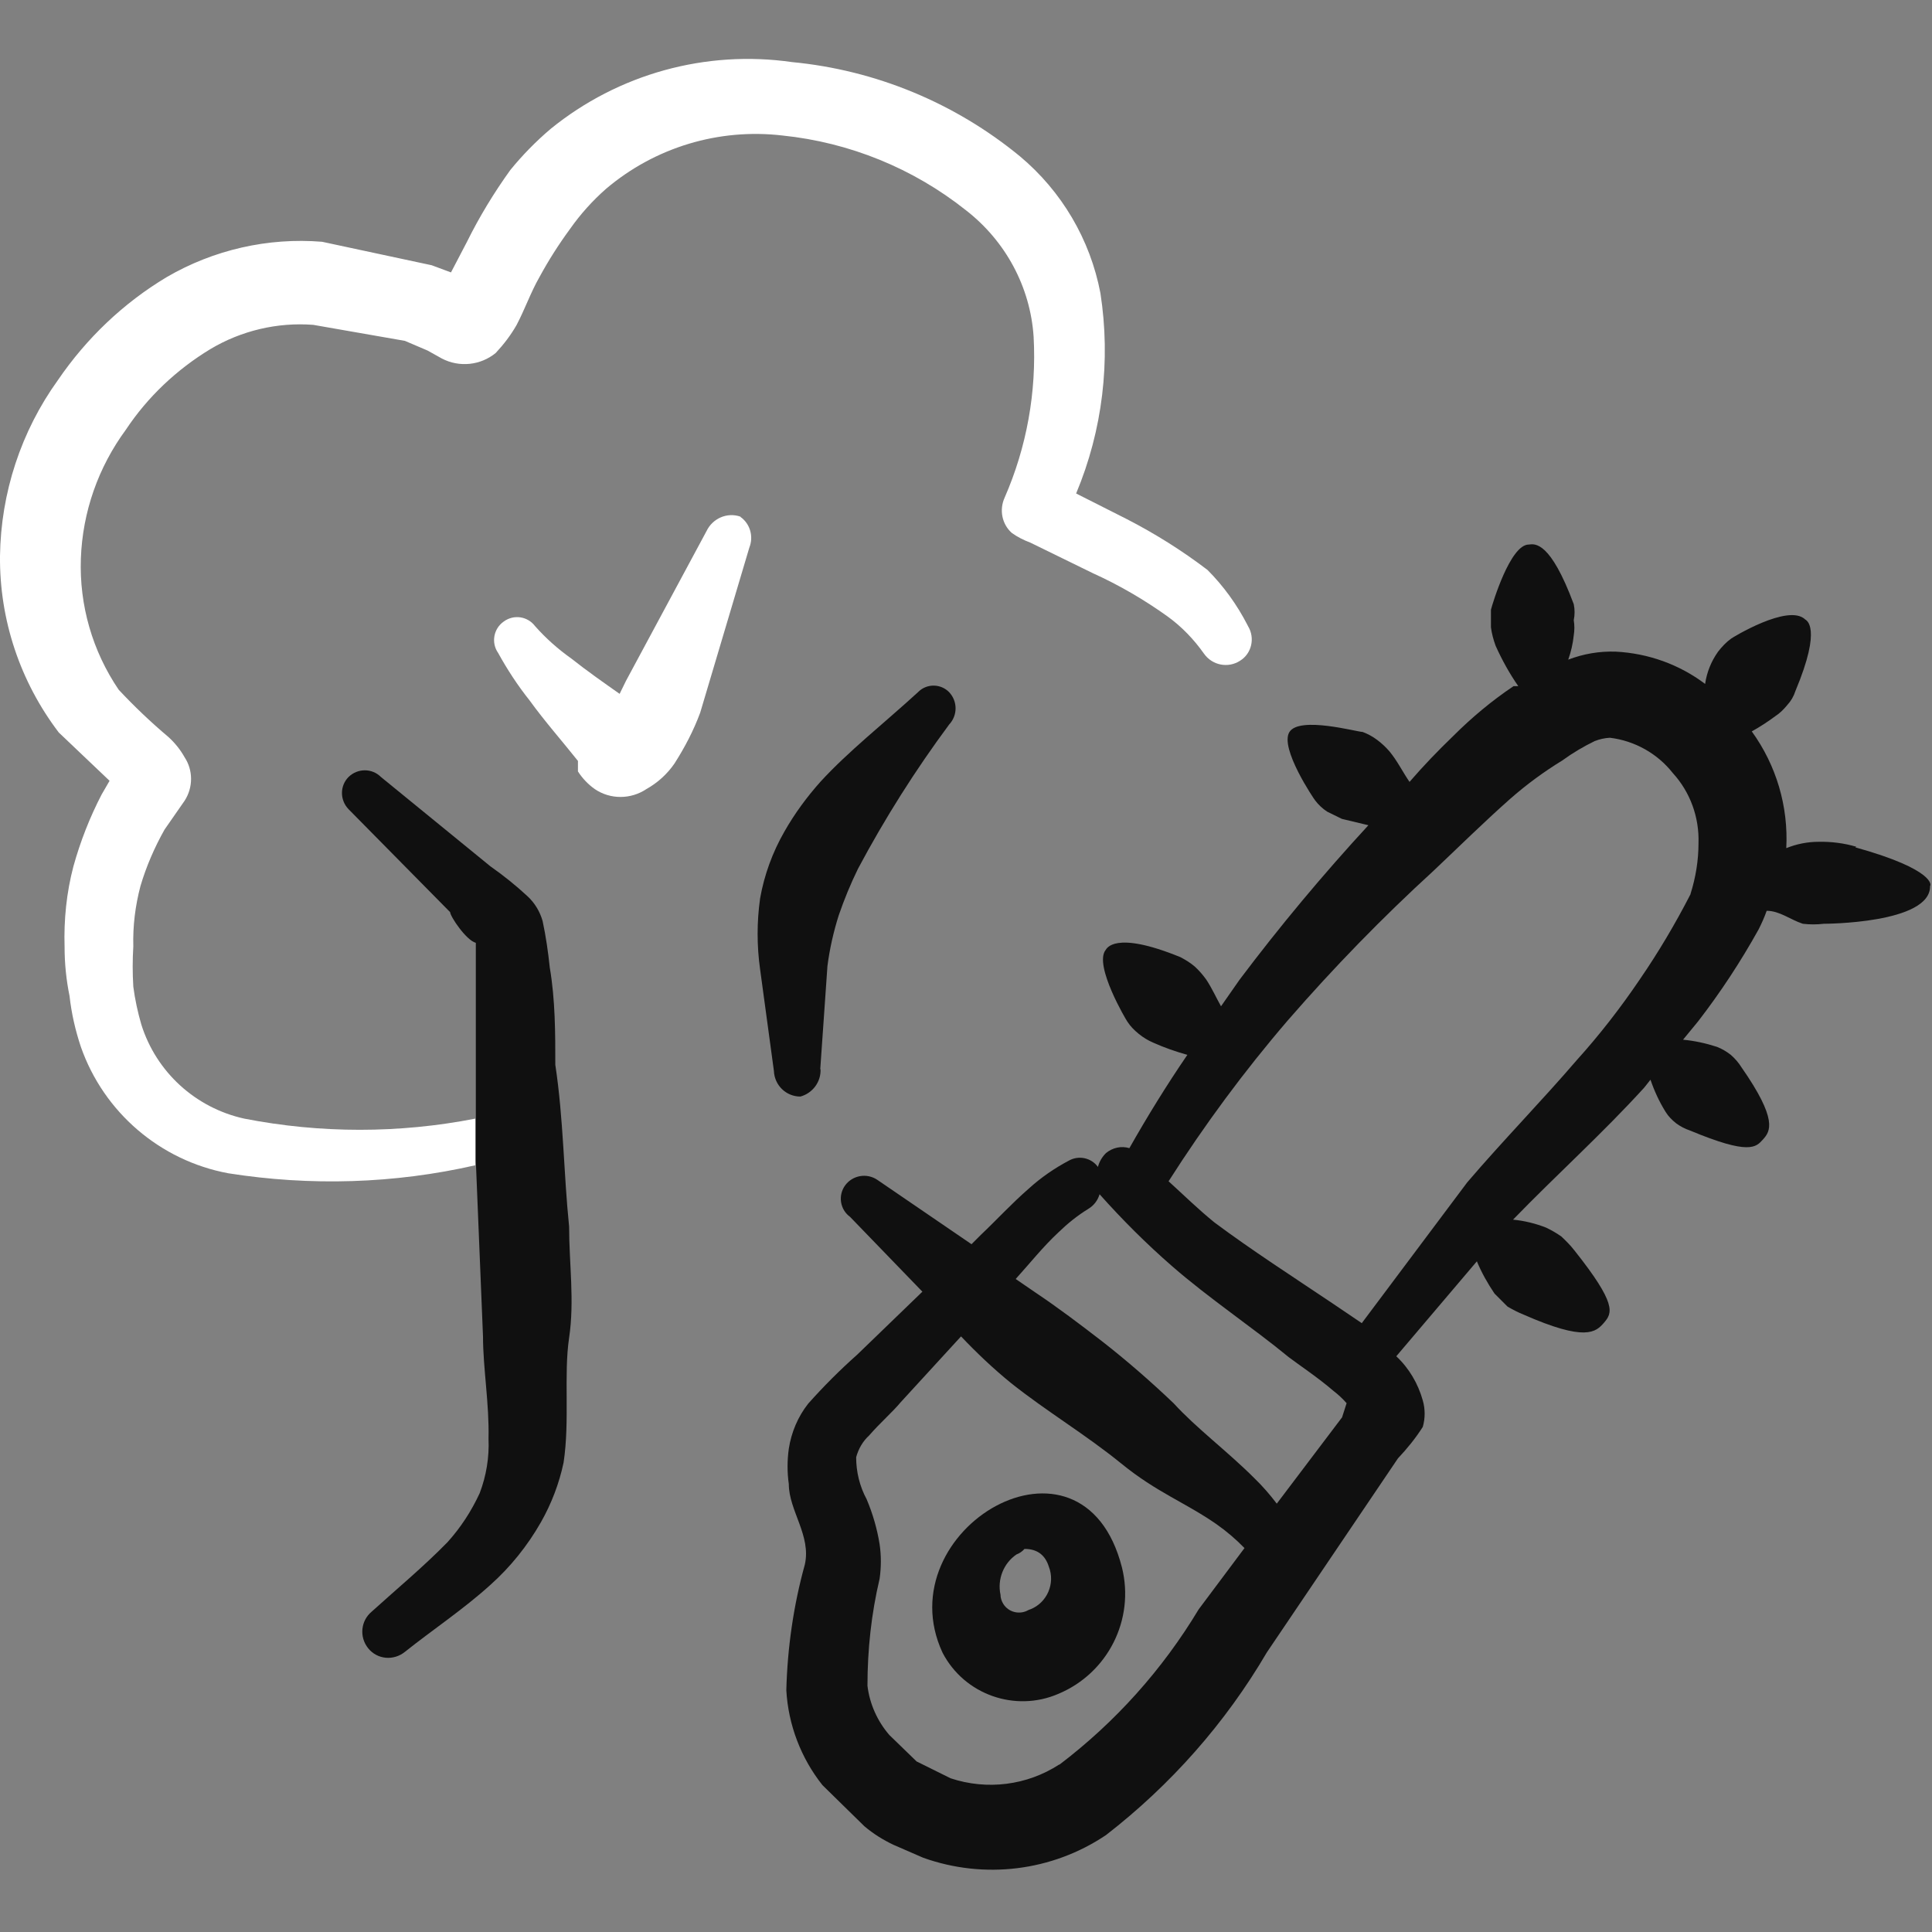 <svg xmlns="http://www.w3.org/2000/svg" id="Layer_1" viewBox="0 0 700 700"><rect x="0" y="0" width="700" height="700" fill="#808080" stroke="none"/><defs><style>      .st0 {        fill: #fff;      }      .st0, .st1, .st2 {        fill-rule: evenodd;      }      .st1 {        fill: #101010;      }      .st2 {        fill: #fdde12;      }    </style></defs><path class="st1" d="M341.5,598.8c7.9,15.2,26.3,21.7,42,14.9,17.9-7.5,27.7-26.9,23-45.8-14.3-56-85.7-13.7-65,30.9h0ZM372.7,583.3c-3.2,1.9-7.3.9-9.2-2.2-.6-1-1-2.1-1-3.3-1.2-5.6,1.1-11.4,5.8-14.6,1.1-.4,2.1-1.1,2.9-2,5,0,7.6,2.6,8.8,6.4,2.4,6.1-.6,13.1-6.7,15.5-.2,0-.4.2-.6.2h0Z"></path><path class="st1" d="M672.6,306.8c-4.4-1.3-9.1-1.9-13.7-1.8-4,0-8,.8-11.7,2.3.8-15.1-3.6-30-12.5-42.3,2.9-1.6,5.8-3.5,8.5-5.5,1.7-1.1,3.1-2.5,4.4-4.1,1.3-1.4,2.3-3.1,2.9-5,9.9-23.6,3.8-25.7,3.5-26-6.1-5.8-26.5,6.7-26.8,7-1.8,1.3-3.3,2.9-4.7,4.7-2.5,3.5-4.1,7.5-4.7,11.7-9.4-7.1-20.7-11.1-32.4-11.7-5.9-.2-11.7.8-17.2,2.9,1-2.8,1.7-5.8,2-8.8.3-1.8.3-3.7,0-5.5.4-1.9.4-3.9,0-5.8-8.5-22.8-14-21.9-16.3-21.6-6.7,0-13.1,21.3-13.7,23.6,0,2.1,0,4.3,0,6.4.3,2.3.9,4.5,1.7,6.7,2.3,5.1,5,10,8.2,14.6h-1.7c-7.9,5.3-15.2,11.4-21.9,18.1-5.5,5.3-10.8,10.8-15.8,16.6-2.6-3.8-4.4-7.6-7.3-11.1-1.3-1.5-2.8-2.9-4.4-4.1s-3.4-2.2-5.3-2.9c-2,0-22.8-5.8-26.5,0s9,24.5,9.3,24.8c1.2,1.6,2.7,3,4.4,4.1l5.3,2.6,9.6,2.3c-16.5,17.9-32.1,36.6-46.7,56l-6.7,9.6c-1.8-3.2-3.2-6.4-5.3-9.6-1.2-1.7-2.6-3.3-4.1-4.7-1.6-1.4-3.4-2.5-5.3-3.5-24.2-9.9-26.8-2.9-27.1-2.6-4.4,5.5,7.6,25.7,7.9,26,1.1,1.7,2.5,3.1,4.1,4.4s3.4,2.4,5.3,3.2c4,1.8,8.1,3.2,12.3,4.4-7.6,11.1-14.6,22.5-21,33.8-2.9-.9-6.1-.2-8.5,1.8-1.4,1.4-2.4,3.1-2.9,5-2.4-3.3-6.9-4.3-10.5-2.3-5.3,2.8-10.2,6.2-14.6,10.2-6.1,5.3-11.7,11.4-17.2,16.6l-3.5,3.5-34.1-23.3c-3.8-2.6-9-1.7-11.7,2-2.6,3.6-1.9,8.7,1.8,11.4l26.2,27.1-23.6,22.8c-6.3,5.6-12.2,11.5-17.8,17.8-3.7,4.7-6.1,10.4-7,16.3-.6,4.3-.6,8.6,0,12.8,0,9.6,8.2,18.7,5.8,29.2-4.1,14.8-6.3,30.1-6.7,45.5.7,12.5,5.3,24.6,13.1,34.4l15.2,14.9c3.2,2.7,6.7,4.9,10.5,6.7l10.8,4.7c22.1,7.9,46.7,4.9,66.2-8.2,23.5-18.2,43.3-40.6,58.3-66.2l47.5-70.3c3.3-3.5,6.4-7.3,9-11.4.9-3.1.9-6.5,0-9.6-1.7-6.1-5-11.7-9.6-16l29.2-34.4c1.7,4.1,3.9,8,6.4,11.7l4.7,4.7c1.9,1.1,3.8,2.1,5.8,2.9,22.5,9.9,26.2,6.4,29.2,2.9s4.7-6.7-10.8-26.2c-1.4-1.8-3-3.4-4.7-5-1.7-1.2-3.6-2.3-5.5-3.2-3.8-1.5-7.9-2.5-12-2.9,15.8-16.3,32.4-31.2,47.5-47.8l2.3-2.9c1.4,4.1,3.2,8,5.5,11.7,1,1.6,2.3,2.9,3.8,4.1,1.5,1.1,3.2,2,5,2.6,21.6,9,23.9,6.1,26.5,3.2s5.5-7-7.9-26.2c-1-1.6-2.3-3.1-3.8-4.4-1.5-1.2-3.2-2.2-5-2.9-4-1.3-8.1-2.2-12.3-2.6l5.5-6.7c8.1-10.5,15.4-21.6,21.9-33.3,1.1-2.2,2.1-4.4,2.9-6.7,4.7,0,8.5,3.2,13.1,4.7,2.5.3,5.1.3,7.6,0,0,0,38.8,0,38.5-13.7.3,0,2.3-5.8-27.1-14l.4-.2ZM383.8,639.3c-11.7,7.6-26.2,9.4-39.4,5l-12.3-6.1-9.9-9.6c-4.3-5-7.1-11.2-7.9-17.8,0-13.1,1.4-26.1,4.4-38.8.6-4.2.6-8.4,0-12.5-.9-5.6-2.5-11.1-4.7-16.3-2.5-4.6-3.8-9.9-3.8-15.2.8-3,2.4-5.8,4.7-7.9,3.8-4.4,8.5-8.5,11.4-12l21.9-23.9c5.7,6,11.7,11.7,18.1,16.9,12.8,10.2,27.1,18.7,40,29.2s23,14,34.4,21.9c3.7,2.6,7.1,5.5,10.2,8.7l-16.6,22.2c-13.1,21.8-30.2,40.9-50.5,56.3h0ZM486.2,513.6l-23.6,31.2c-2.5-3.3-5.2-6.4-8.2-9.3-9.6-9.6-21-18.1-29.2-27.1-8.3-7.9-16.9-15.4-26-22.5-7.9-6.1-15.7-12-23.9-17.5l-7.3-5h0c5-5.5,9.9-11.7,15.5-16.9,3.3-3.2,6.9-6.1,10.8-8.5,2-1.2,3.4-3,4.1-5.3h0c8.2,9.2,16.9,17.9,26.2,26,13.4,11.7,29.2,22.2,42.3,33,3.8,2.9,10.5,7.3,16.3,12.3,1.7,1.3,3.3,2.8,4.7,4.4l-1.7,5.3h0ZM612.5,324c-5.5,10.7-11.6,21-18.4,30.9-6.9,10.2-14.5,20-22.8,29.2-12.8,14.9-26.8,29.2-39.7,44.3l-38.2,51-10.8-7.3c-14.3-9.6-29.2-19.2-42.6-29.2-5.8-4.7-11.1-9.9-16.6-14.9,13-20.4,27.4-39.9,43.2-58.3,16.6-19.1,34.2-37.2,52.8-54.2,9-8.5,18.1-17.5,27.7-26,5.9-5.2,12.3-9.9,19-14,3.7-2.7,7.6-5,11.7-7,1.8-.7,3.6-1.1,5.5-1.2,9,1.1,17.2,5.7,22.8,12.8,6.3,6.9,9.6,16,9.3,25.4,0,6.2-1,12.4-2.9,18.4h0Z"></path><path class="st2" d="M209.1,275.6h0Z"></path><path class="st0" d="M268.3,187.2c-4.8-1.7-10.1.6-12.3,5.2l-29.2,54.3-2.3,4.7c-5.8-4.1-11.7-8.2-17.5-12.8-4.8-3.4-9.2-7.3-13.1-11.7-2.7-3.6-7.7-4.4-11.4-1.7-3.7,2.6-4.6,7.7-2,11.4h0c3.3,6,7.1,11.8,11.4,17.2,5.5,7.6,11.7,14.6,17.5,21.9h0v3.8c1.6,2.5,3.7,4.7,6.1,6.4,5.6,3.8,13,3.8,18.7,0,4.1-2.3,7.6-5.5,10.2-9.3,3.7-5.8,6.9-11.9,9.3-18.4l17.8-59.8c1.6-4,.3-8.6-3.2-11.1h0Z"></path><path class="st1" d="M297.2,387.3l2.6-37.3c.8-6.2,2.2-12.4,4.1-18.4,2-5.8,4.3-11.4,7-16.9,9.7-18.2,20.7-35.6,33-52.2,3.1-3.3,3.1-8.4,0-11.7-3-3.1-8-3.2-11.1-.2l-.2.2c-12.8,11.7-25.1,21.3-35.3,32.4-5,5.6-9.4,11.6-13.1,18.1-4.3,7.5-7.3,15.7-8.8,24.2-1.2,8.5-1.2,17.2,0,25.7l5,36.8c.2,5.2,4.4,9.3,9.6,9.3,4.4-1.2,7.5-5.3,7.3-9.9h-.1Z"></path><path class="st1" d="M201.2,385.9c0-11.4,0-23.6-2-35.3-.6-5.7-1.4-11.3-2.6-16.9-1-3.5-2.9-6.6-5.5-9-4.2-3.9-8.7-7.5-13.4-10.8l-39.7-32.4c-3.2-3.2-8.4-3.2-11.7,0-3.2,3.2-3.2,8.4,0,11.7l36.8,37.3c0,1.5,5.8,10.2,9.3,11.1v79l2.6,63.6c0,11.4,2.3,24.5,2,37,.3,6.8-.8,13.5-3.2,19.8-3,6.5-6.9,12.5-11.7,17.8-8.8,9-18.7,17.2-27.4,25.1-4,3.3-4.6,9.2-1.3,13.3s9.2,4.6,13.3,1.3c9.9-7.9,21.3-15.5,30.9-24.2,7.3-6.5,13.5-14.2,18.4-22.8,3.8-6.7,6.6-14,8.2-21.6,2.3-15.2,0-31.8,2-45.2s0-26.8,0-40.3c-2-19.5-2-38.8-5-58.6h0Z"></path><path class="st0" d="M437.5,206.5c-9.2-7-18.9-13.1-29.2-18.4l-18.4-9.3c9.6-22.9,12.6-48.1,8.8-72.6-3.7-19.4-14-36.9-29.2-49.6-23.5-19.3-52.2-31.2-82.5-34.1-31.3-4.5-63,4.3-87.5,24.2-5.3,4.5-10.2,9.5-14.6,14.9-5.9,8.2-11.2,16.9-15.7,26l-5.8,11.1-7-2.6-39.7-8.5c-19.6-1.6-39.3,2.9-56.3,12.8-15.7,9.4-29.1,22.2-39.4,37.3C7.6,156.3.3,178.6,0,201.5c-.2,23.1,7.3,45.5,21.3,63.9l18.4,17.5-2.9,5c-4.3,8.3-7.7,17-10.2,26-2.5,9.5-3.5,19.3-3.2,29.2,0,6,.6,11.9,1.8,17.8.7,6.3,2.1,12.4,4.1,18.4,8.3,23.7,28.7,41.2,53.4,45.8,29.8,4.7,60.2,3.8,89.5-2.9v-16.9c-27.6,5.4-56.1,5.4-83.7,0-17.7-3.9-31.9-16.9-37.3-34.1-1.3-4.5-2.3-9.1-2.9-13.7-.3-4.9-.3-9.7,0-14.6-.2-7.4.7-14.7,2.6-21.9,2.1-7.1,5.1-14,8.7-20.4l7.3-10.5c3.1-4.8,3.1-11,0-15.7-1.5-2.7-3.5-5.2-5.8-7.3-6.4-5.4-12.4-11.1-18.1-17.2-9.5-14-14.3-30.6-13.7-47.5.6-16.9,6.3-33.1,16.3-46.7,7.9-11.9,18.4-21.8,30.6-29.2,11.2-6.7,24.3-9.8,37.3-8.8l33.2,5.8,8.2,3.5,5.2,2.9c6.3,3.3,14,2.5,19.5-2,2.9-3.1,5.5-6.5,7.6-10.2,2.9-5.5,5.2-12,8.2-17.2,3.3-6.1,7-11.9,11.1-17.5,3.8-5.4,8.2-10.3,13.1-14.6,17.7-15,40.8-22,63.9-19.3,24.3,2.5,47.4,11.9,66.5,27.1,14.3,11.1,23.3,27.7,24.5,45.8,1.1,20-2.5,40-10.5,58.3-2,4.4-1,9.6,2.6,12.8,2.1,1.5,4.3,2.6,6.7,3.5l22.7,11.1c9.5,4.3,18.6,9.6,27.1,15.7,5.1,3.7,9.5,8.3,13.1,13.4,3,4.3,8.8,5.4,13.1,2.6,4.2-2.6,5.5-8.2,2.9-12.5,0-.1-.2-.3-.2-.4-3.8-7.4-8.7-14.2-14.6-20.1h0Z"></path></svg>